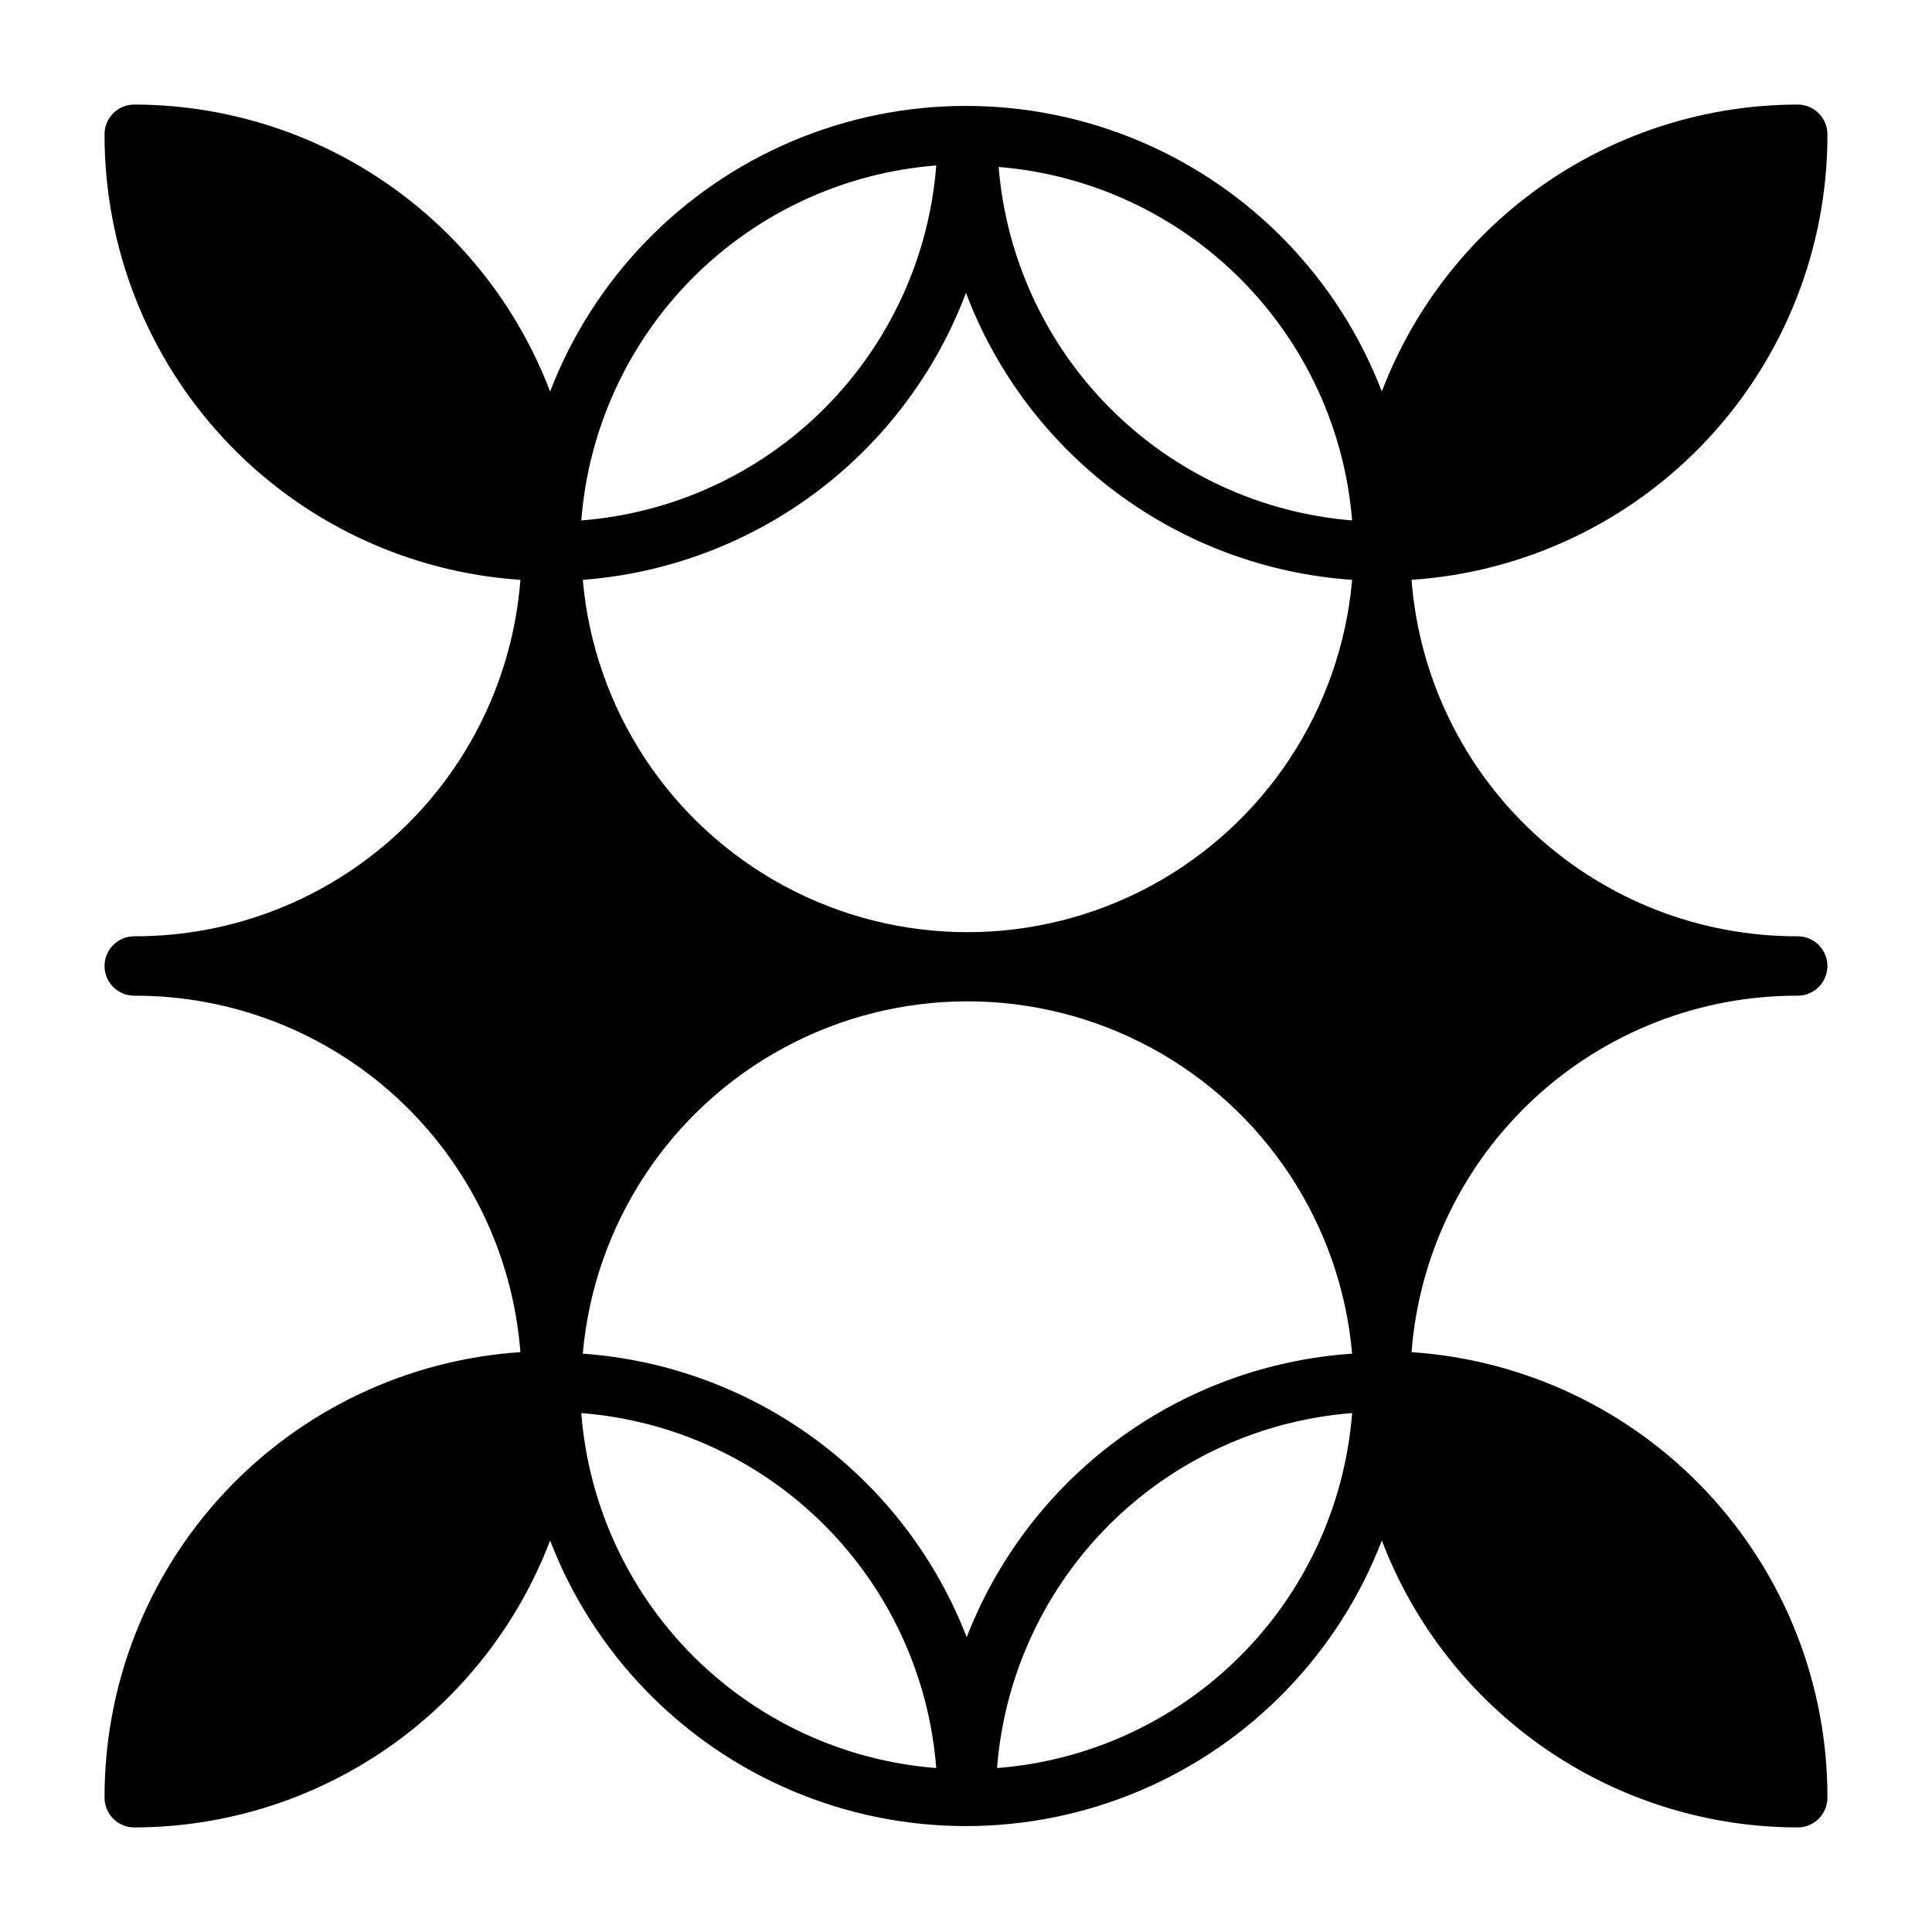 <?xml version="1.0" encoding="UTF-8"?>
<!-- Uploaded to: ICON Repo, www.svgrepo.com, Generator: ICON Repo Mixer Tools -->
<svg fill="#000000" width="800px" height="800px" version="1.1" viewBox="144 144 512 512" xmlns="http://www.w3.org/2000/svg">
 <path d="m620.41 407.87c4.348 0 7.875-3.523 7.875-7.871s-3.527-7.875-7.875-7.875c-25.828 0.078-50.734-9.617-69.715-27.137s-30.633-41.57-32.621-67.324c29.934-2 57.984-15.32 78.453-37.25 20.469-21.934 31.824-50.832 31.758-80.832 0-2.09-0.832-4.09-2.309-5.566-1.477-1.477-3.477-2.305-5.566-2.305-23.906 0.027-47.246 7.312-66.922 20.891-19.68 13.578-34.773 32.809-43.285 55.152-11.492-29.879-34.625-53.812-64.098-66.312-29.469-12.5-62.754-12.5-92.223 0-29.473 12.5-52.605 36.434-64.098 66.312-8.512-22.344-23.605-41.574-43.281-55.152-19.68-13.578-43.016-20.863-66.926-20.891-4.348 0-7.871 3.523-7.871 7.871-0.066 30 11.285 58.898 31.754 80.832 20.473 21.93 48.52 35.25 78.453 37.25-1.988 25.754-13.641 49.805-32.621 67.324s-43.883 27.215-69.715 27.137c-4.348 0-7.871 3.527-7.871 7.875s3.523 7.871 7.871 7.871c25.832-0.078 50.734 9.617 69.715 27.137 18.98 17.523 30.633 41.574 32.621 67.328-29.934 2-57.98 15.316-78.453 37.25-20.469 21.93-31.82 50.828-31.754 80.828 0 2.09 0.828 4.09 2.305 5.566 1.477 1.477 3.477 2.309 5.566 2.309 23.91-0.031 47.246-7.312 66.926-20.891 19.676-13.582 34.77-32.812 43.281-55.156 11.492 29.879 34.625 53.812 64.098 66.312 29.469 12.504 62.754 12.504 92.223 0 29.473-12.5 52.605-36.434 64.098-66.312 8.512 22.344 23.605 41.574 43.285 55.156 19.676 13.578 43.016 20.859 66.922 20.891 2.09 0 4.09-0.832 5.566-2.309 1.477-1.477 2.309-3.477 2.309-5.566 0.066-30-11.289-58.898-31.758-80.828-20.469-21.934-48.52-35.25-78.453-37.25 1.988-25.754 13.641-49.805 32.621-67.328 18.98-17.52 43.887-27.215 69.715-27.137zm-118.08-125.95c-24.188-1.973-46.883-12.477-64.043-29.633-17.16-17.16-27.664-39.859-29.637-64.043 24.188 1.973 46.887 12.477 64.043 29.633 17.16 17.16 27.664 39.855 29.637 64.043zm-110.21-94.07c-1.895 24.316-12.414 47.16-29.664 64.406-17.246 17.246-40.086 27.77-64.406 29.664 1.898-24.316 12.418-47.16 29.664-64.406 17.25-17.246 40.09-27.77 64.406-29.664zm7.875 33.77c7.992 21.141 21.883 39.543 40.02 53.023 18.141 13.477 39.77 21.469 62.316 23.023-3.019 34.297-23.082 64.777-53.391 81.117-30.309 16.336-66.801 16.336-97.109 0-30.309-16.34-50.371-46.82-53.387-81.117 22.41-1.699 43.867-9.758 61.855-23.227 17.988-13.473 31.758-31.793 39.695-52.82zm-101.95 296.86c24.32 1.895 47.16 12.418 64.406 29.664 17.25 17.246 27.77 40.09 29.664 64.406-24.316-1.895-47.156-12.418-64.406-29.664-17.246-17.246-27.766-40.09-29.664-64.406zm110.21 93.676h0.004c1.984-24.246 12.543-46.992 29.781-64.16 17.242-17.168 40.031-27.633 64.289-29.516-1.898 24.316-12.418 47.16-29.664 64.406-17.25 17.246-40.09 27.77-64.406 29.664zm-7.871-33.77c-8.023-21.008-21.879-39.289-39.938-52.691-18.062-13.398-39.57-21.367-62.004-22.961 3.016-34.297 23.078-64.777 53.387-81.117 30.309-16.336 66.801-16.336 97.109 0 30.309 16.34 50.371 46.82 53.391 81.117-22.504 1.523-44.098 9.453-62.234 22.859-18.133 13.406-32.051 31.727-40.102 52.793z"/>
</svg>
